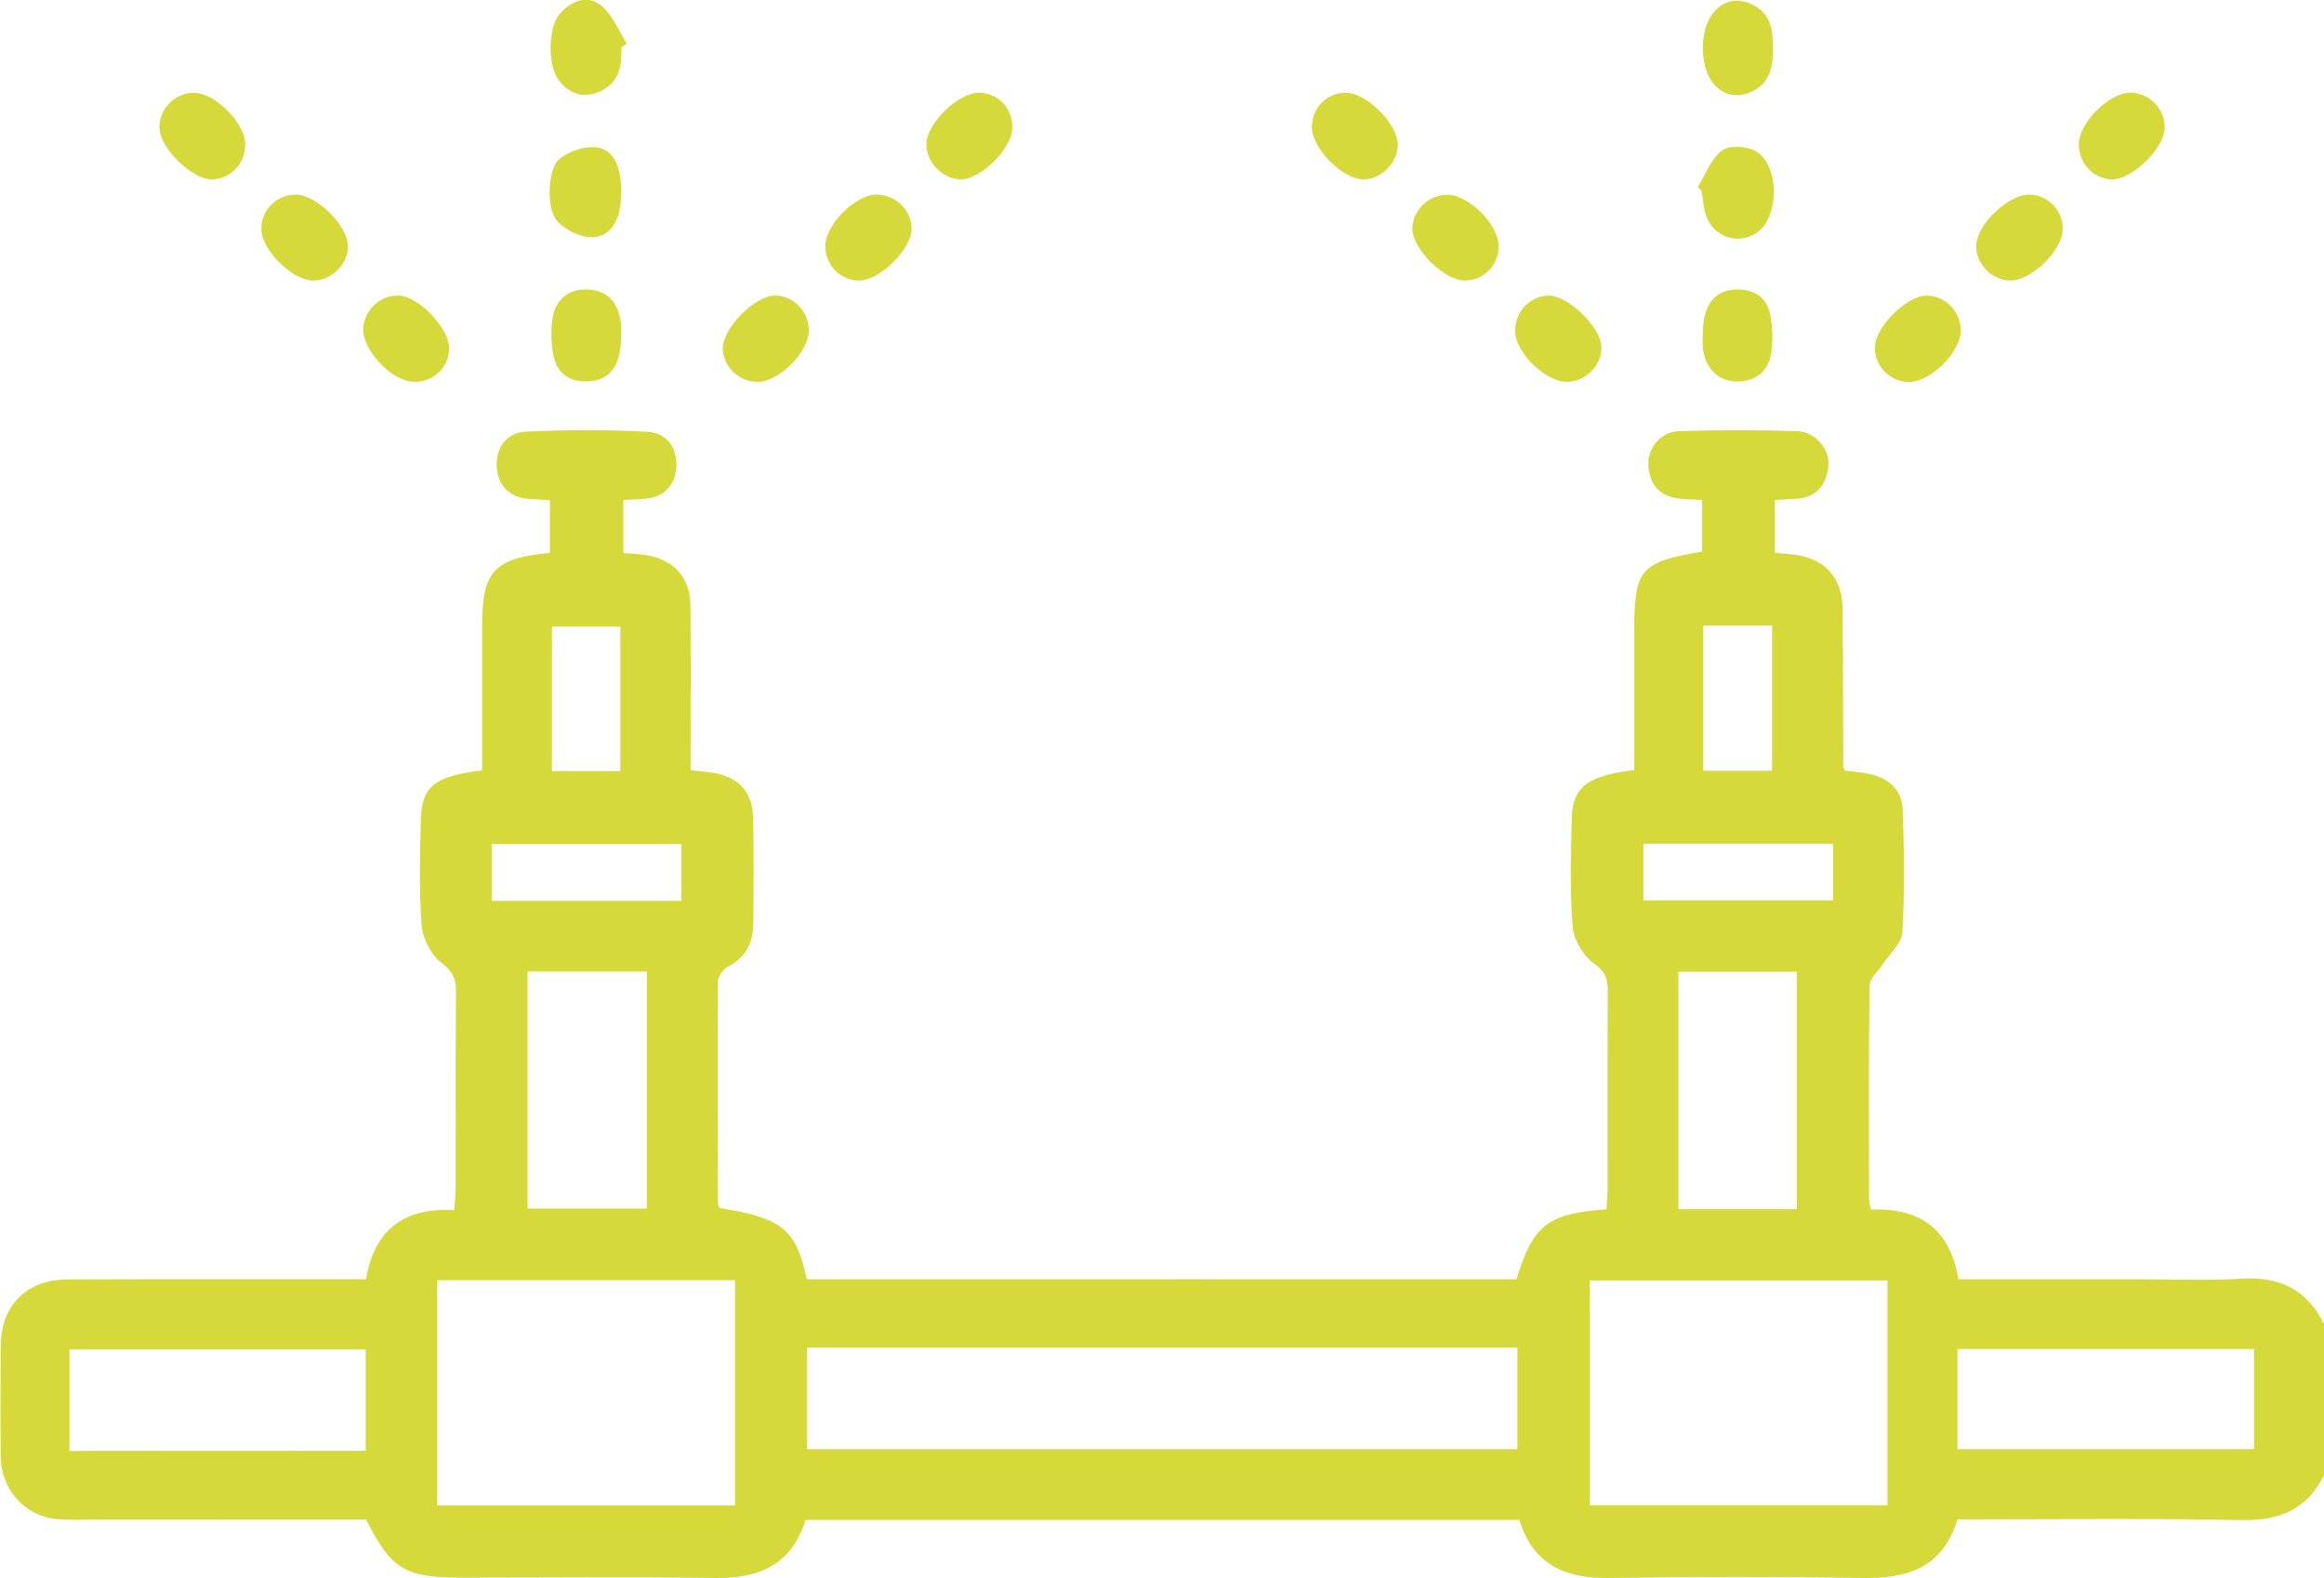 <svg xmlns="http://www.w3.org/2000/svg" xmlns:xlink="http://www.w3.org/1999/xlink" id="Capa_1" x="0px" y="0px" viewBox="0 0 132.51 90" xml:space="preserve"><g>	<path fill="#D5D939" d="M127.8,72.93c-1.98,0.12-3.97,0.03-5.95,0.03h-10.19c-0.47-2.91-2.25-4.09-4.99-3.97  c-0.05-0.29-0.09-0.46-0.1-0.62c0-4.05-0.03-8.11,0.03-12.16c0-0.39,0.46-0.78,0.71-1.16c0.4-0.62,1.12-1.23,1.16-1.88  c0.14-2.32,0.1-4.65,0.02-6.98c-0.04-1.18-0.84-1.84-1.98-2.06c-0.45-0.09-0.91-0.13-1.32-0.18c-0.05-0.12-0.09-0.16-0.09-0.2  c-0.01-3.02-0.01-6.04-0.04-9.05c-0.02-1.74-1-2.83-2.7-3.06c-0.37-0.05-0.75-0.07-1.16-0.11v-3.01c0.48-0.03,0.86-0.04,1.24-0.07  c1.14-0.09,1.69-0.8,1.81-1.85c0.11-0.97-0.74-1.98-1.79-2.01c-2.24-0.07-4.48-0.07-6.72,0c-1.07,0.03-1.84,0.99-1.75,2.02  c0.09,1.08,0.69,1.73,1.81,1.83c0.41,0.04,0.82,0.05,1.25,0.08v2.94c-3.55,0.6-3.87,0.98-3.87,4.64v1.42v6.4  c-2.65,0.32-3.51,0.96-3.56,2.72c-0.05,2.07-0.12,4.15,0.05,6.21c0.06,0.74,0.6,1.67,1.21,2.1c0.65,0.46,0.79,0.87,0.79,1.55  c-0.02,3.75-0.01,7.5-0.01,11.26c0,0.41-0.04,0.82-0.06,1.21c-3.35,0.24-4.2,0.91-5.13,3.99h-1.36c-4.96,0-9.93,0-14.89,0  c-0.48,0-1.01,0-1.58,0c-0.59,0-1.19-0.01-1.78,0c-6.69,0-16.93,0-19.52,0h-1.34c-0.61-2.86-1.4-3.49-4.96-4.06  c-0.03-0.07-0.1-0.15-0.1-0.22c-0.02-4.23-0.04-8.45-0.01-12.68c0-0.29,0.29-0.71,0.56-0.85c1-0.52,1.44-1.34,1.46-2.41  c0.02-2.03,0.04-4.05-0.01-6.08c-0.03-1.52-0.86-2.38-2.36-2.6c-0.37-0.05-0.74-0.08-1.2-0.13c0-0.45,0-0.83,0-1.21  c0-2.72,0.02-5.43-0.01-8.15c-0.02-1.63-0.93-2.65-2.53-2.91c-0.42-0.07-0.84-0.08-1.3-0.12v-3.02c0.46-0.03,0.84-0.04,1.21-0.07  c1.12-0.1,1.74-0.74,1.81-1.82c0.07-1.1-0.56-1.94-1.61-2c-2.32-0.13-4.66-0.12-6.98-0.01c-1.07,0.05-1.7,0.9-1.65,1.97  c0.05,1.04,0.65,1.76,1.79,1.86c0.41,0.03,0.83,0.05,1.24,0.08v3c-3.21,0.32-3.86,1.05-3.86,4.19c0,2.75,0,5.49,0,8.22  c-2.68,0.32-3.43,0.89-3.49,2.75c-0.06,2.02-0.11,4.06,0.04,6.08c0.06,0.76,0.53,1.69,1.13,2.14c0.66,0.5,0.84,0.93,0.83,1.67  c-0.03,3.71-0.01,7.42-0.02,11.13c0,0.41-0.05,0.83-0.08,1.31c-2.9-0.17-4.57,1.16-5.03,3.94h-0.72c-5.43,0-10.87-0.01-16.3,0.01  c-2.33,0.01-3.79,1.47-3.81,3.79c-0.01,2.11-0.02,4.23,0,6.34c0.02,1.83,1.36,3.35,3.13,3.53c0.69,0.07,1.39,0.06,2.08,0.03  c3.03,0.01,13.41,0,15.62,0c1.43,2.84,2.22,3.32,5.41,3.32c4.83,0,9.66-0.05,14.49,0.02c2.52,0.04,4.37-0.76,5.16-3.31h40.7  c0.77,2.5,2.56,3.34,5.05,3.31c4.83-0.07,9.66-0.08,14.49,0c2.59,0.05,4.61-0.59,5.44-3.34c5.45,0,10.84-0.07,16.22,0.04  c2.18,0.04,3.75-0.64,4.7-2.61v-8.54C131.55,73.55,129.99,72.79,127.8,72.93z M20.85,82.75c-2.43,0-13.74-0.01-16.06,0  c-0.01,0-0.01,0-0.02,0c-0.26,0-0.53,0.01-0.81,0.01v-5.8h16.89V82.75z M31.47,35.74h3.9v8.24h-3.9V35.74z M28.04,48.14h10.81v3.24  H28.04V48.14z M36.88,55.41v13.52h-6.8V55.41H36.88z M41.91,85.86H24.93V73.02h16.98V85.86z M86.52,82.65h-40.5v-5.79  c3.57,0,18.25,0,24.29,0c4.91,0,9.83,0,14.74,0h1.47V82.65z M97.12,35.68h3.92v8.28h-3.92V35.68z M93.7,48.12h10.82v3.23H93.7  V48.12z M102.45,55.42v13.54H95.7V55.42H102.45z M107.62,85.85H90.65V73.03h16.97V85.85z M128.52,82.65h-16.91v-5.71h16.91V82.65z"></path>	<path fill="#D5D939" d="M34.26,5.19c1.07-0.51,1.2-1.46,1.17-2.5c0.1-0.07,0.2-0.13,0.31-0.2c-0.47-0.74-0.81-1.65-1.46-2.17  c-0.79-0.64-1.72-0.28-2.38,0.49c-0.66,0.77-0.68,2.97-0.03,3.78C32.5,5.39,33.31,5.64,34.26,5.19z"></path>	<path fill="#D5D939" d="M99.85,5.24c1.01-0.45,1.23-1.33,1.24-2.33c0.01-1.06-0.04-2.09-1.16-2.64c-1.49-0.74-2.83,0.41-2.84,2.43  C97.08,4.74,98.35,5.91,99.85,5.24z"></path>	<path fill="#D5D939" d="M33.75,13.53c1.13-0.02,1.68-1.05,1.67-2.6c0-1.47-0.43-2.42-1.45-2.53c-0.66-0.07-1.51,0.22-2.04,0.64  c-0.72,0.56-0.81,2.91-0.13,3.61C32.28,13.13,33.1,13.54,33.75,13.53z"></path>	<path fill="#D5D939" d="M97.3,12.36c0.46,1.19,1.82,1.61,2.85,0.93c1.34-0.88,1.33-3.98-0.1-4.7c-0.52-0.26-1.48-0.31-1.88,0  c-0.62,0.49-0.93,1.37-1.37,2.09c0.07,0.06,0.14,0.12,0.21,0.18C97.11,11.36,97.12,11.89,97.3,12.36z"></path>	<path fill="#D5D939" d="M17.84,16c1.05,0.01,1.99-0.9,2-1.94c0.01-1.17-1.77-2.94-2.96-2.96c-1.09-0.01-1.97,0.85-1.98,1.93  C14.88,14.22,16.64,15.99,17.84,16z"></path>	<path fill="#D5D939" d="M114.59,16c1.19,0.04,2.97-1.66,3.02-2.89c0.04-1.08-0.81-1.98-1.89-2.01c-1.18-0.03-2.99,1.68-3.04,2.87  C112.64,15.02,113.54,15.97,114.59,16z"></path>	<path fill="#D5D939" d="M54.74,10.23c1.16,0.04,2.95-1.73,2.98-2.93c0.02-1.12-0.79-1.98-1.88-2.01c-1.17-0.03-2.98,1.71-3.02,2.9  C52.79,9.22,53.71,10.19,54.74,10.23z"></path>	<path fill="#D5D939" d="M77.73,10.23c1.03,0,1.97-0.94,1.97-1.98c0-1.18-1.78-2.96-2.97-2.96c-1.09,0-1.93,0.86-1.93,1.97  C74.8,8.45,76.55,10.23,77.73,10.23z"></path>	<path fill="#D5D939" d="M83.52,16c1.08,0,1.93-0.87,1.93-1.96c0-1.24-1.71-2.94-2.94-2.93c-1.08,0.01-1.98,0.9-1.98,1.95  C80.54,14.21,82.35,16,83.52,16z"></path>	<path fill="#D5D939" d="M23.57,21.78c1.09,0.04,2-0.78,2.04-1.86c0.04-1.15-1.69-3-2.87-3.06c-1.04-0.06-1.98,0.82-2.03,1.89  C20.67,19.97,22.32,21.73,23.57,21.78z"></path>	<path fill="#D5D939" d="M108.83,21.79c1.23,0.01,2.95-1.68,2.97-2.92c0.01-1.08-0.86-1.99-1.92-2.01  c-1.15-0.02-2.96,1.77-2.98,2.95C106.88,20.88,107.75,21.77,108.83,21.79z"></path>	<path fill="#D5D939" d="M49,16c1.17,0,2.98-1.8,2.98-2.95c0-1.05-0.9-1.94-1.98-1.95c-1.22-0.01-2.94,1.7-2.94,2.94  C47.06,15.14,47.92,16,49,16z"></path>	<path fill="#D5D939" d="M33.51,16.51c-1.14-0.05-1.92,0.62-2.04,1.86c-0.06,0.63-0.04,1.3,0.09,1.92c0.23,1.1,1.02,1.55,2.1,1.45  c1.17-0.1,1.76-0.97,1.75-2.56c0-0.26,0.03-0.52-0.01-0.77C35.25,17.32,34.72,16.57,33.51,16.51z"></path>	<path fill="#D5D939" d="M98.99,16.51c-1.26,0.04-1.9,0.91-1.9,2.55c0,0.26-0.02,0.52,0,0.77c0.13,1.19,0.92,1.97,2.01,1.93  c1.18-0.04,1.82-0.72,1.92-1.86c0.06-0.63,0.04-1.3-0.08-1.92C100.75,16.96,100.03,16.48,98.99,16.51z"></path>	<path fill="#D5D939" d="M12.09,10.23c1.07-0.02,1.91-0.92,1.89-2.02c-0.02-1.23-1.76-2.95-2.97-2.92C9.96,5.31,9.06,6.24,9.09,7.29  C9.12,8.46,10.95,10.25,12.09,10.23z"></path>	<path fill="#D5D939" d="M120.42,10.23c1.14,0.03,2.98-1.76,3.01-2.94c0.03-1.05-0.87-1.98-1.93-2.01c-1.2-0.02-2.95,1.7-2.97,2.92  C118.51,9.31,119.35,10.2,120.42,10.23z"></path>	<path fill="#D5D939" d="M43.16,21.78c1.25,0.02,2.96-1.69,2.96-2.95c-0.01-1.09-0.91-2-1.97-1.97c-1.17,0.03-2.99,1.93-2.94,3.06  C41.25,20.92,42.14,21.77,43.16,21.78z"></path>	<path fill="#D5D939" d="M89.36,21.78c1.07-0.02,1.99-0.96,1.95-2c-0.05-1.17-1.95-2.98-3.08-2.92c-1.07,0.06-1.89,1-1.84,2.1  C86.46,20.17,88.17,21.8,89.36,21.78z"></path></g></svg>
